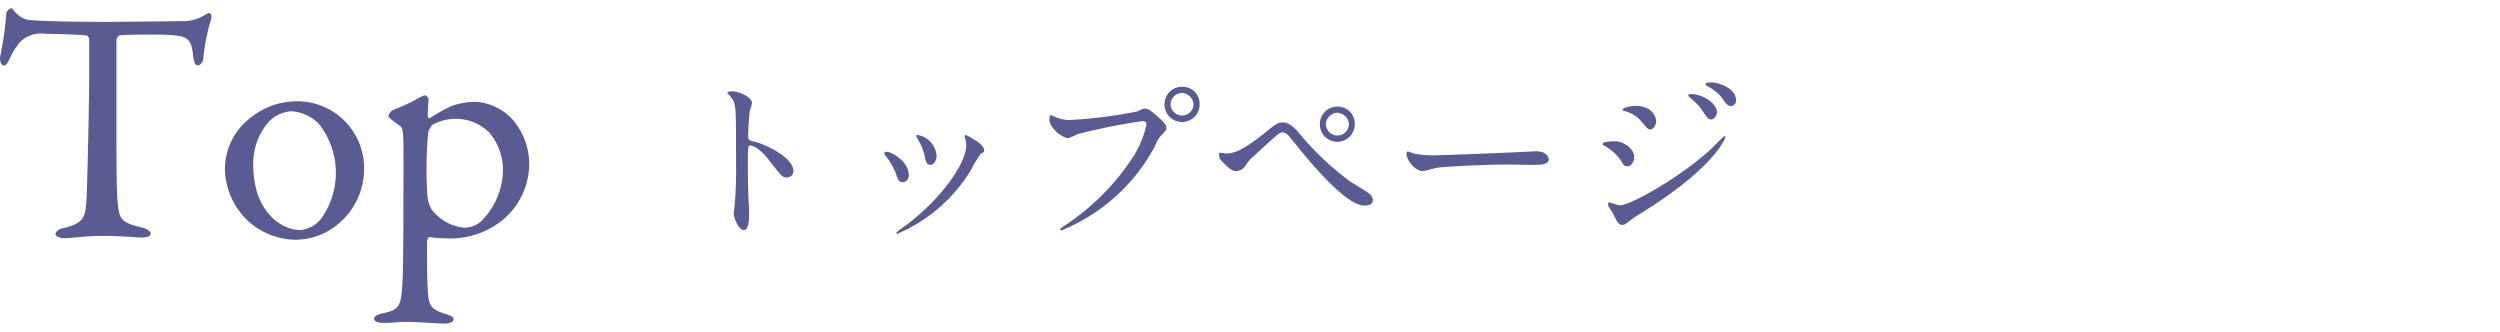 <svg xmlns="http://www.w3.org/2000/svg" viewBox="0 0 247.956 32.896"><defs><style>.a{fill:none;}.b{fill:#5a5b93;}</style></defs><rect class="a" width="247.956" height="32.896"/><path class="b" d="M735.2,785.9a3.99,3.99,0,0,0,2.244-.595c.231-.131.33-.2.463-.2.165,0,.3.3.132.758a18.906,18.906,0,0,0-.727,3.8c-.033.3-.3.627-.56.627-.232,0-.364-.231-.462-1.056-.2-1.716-.628-1.881-2.674-1.98-.562-.033-4.225-.033-4.621.066-.165.033-.3.363-.3.429v8.086c0,3.829,0,6.964.132,8.185.165,1.486.33,1.882,2.377,2.343.428.1.89.364.89.6,0,.363-.593.4-.923.4-.264,0-2.311-.165-3.763-.165-1.651,0-3.333.231-3.763.231-.66,0-.99-.2-.99-.4,0-.231.33-.5.628-.561,2.309-.529,2.376-1.09,2.474-3.565.067-1.947.232-8.68.232-11.222v-3.927c0-.264-.165-.429-.264-.429-.66-.1-3.565-.165-4.093-.165a2.938,2.938,0,0,0-2.442.759,6.98,6.98,0,0,0-1.09,1.716c-.3.693-.5.66-.627.66-.2,0-.33-.429-.33-.759a33.418,33.418,0,0,0,.627-4.39.679.679,0,0,1,.5-.528c.165,0,.165.231.529.528a2.172,2.172,0,0,0,1.122.628c.858.1,3.5.2,7.723.2C729.359,785.962,733.848,785.929,735.2,785.9Z" transform="translate(-717.147 -783.805)"/><path class="b" d="M753.258,800.583a7.1,7.1,0,0,1-2.872,5.676,6.581,6.581,0,0,1-4.092,1.321,7.175,7.175,0,0,1-4.39-1.717,7.3,7.3,0,0,1-2.442-5.049,6.367,6.367,0,0,1,2.31-5.149,7.394,7.394,0,0,1,4.885-1.815A6.622,6.622,0,0,1,753.258,800.583Zm-9.374-4.786a6.2,6.2,0,0,0-1.617,4.225,9.85,9.85,0,0,0,.4,2.937c.825,2.476,2.706,3.664,4.29,3.664a3.019,3.019,0,0,0,2.013-1.09,7.827,7.827,0,0,0-.165-9.406,4.158,4.158,0,0,0-2.772-1.287A3.477,3.477,0,0,0,743.884,795.8Z" transform="translate(-717.147 -783.805)"/><path class="b" d="M768.079,795.764a6.789,6.789,0,0,1,1.552,4.323,7.244,7.244,0,0,1-2.806,5.677,8.25,8.25,0,0,1-5.248,1.684,12.6,12.6,0,0,1-1.848-.132c-.1,0-.231.264-.231.429,0,3.2.033,4.554.132,5.479.1.858.33,1.287,1.585,1.683.659.2.923.33.923.561,0,.264-.428.429-.858.429-.726,0-2.641-.165-3.928-.165-.792,0-1.122.1-2.112.1-.5,0-.99-.1-.99-.429,0-.132.231-.4.759-.5,1.749-.363,1.915-.66,2.046-3,.067-1.089.1-3.828.1-7.2,0-2.244.032-4.719,0-6.666,0-1.387-.165-1.618-.265-1.684-.825-.594-1.22-.891-1.22-1.056a1.053,1.053,0,0,1,.462-.594,16.643,16.643,0,0,0,2.507-1.155,3.765,3.765,0,0,1,.661-.3.624.624,0,0,1,.363.4c-.067.528-.067,1.155-.1,1.683,0,.132.132.264.264.165a15.293,15.293,0,0,1,2.145-1.188,6.986,6.986,0,0,1,2.443-.4A5.469,5.469,0,0,1,768.079,795.764Zm-8.053.429a1.525,1.525,0,0,0-.43.99,39.2,39.2,0,0,0-.065,5.941,3.143,3.143,0,0,0,.429,1.452,4.559,4.559,0,0,0,3.3,1.816,2.627,2.627,0,0,0,1.519-.561,7.266,7.266,0,0,0,2.244-4.852,5.713,5.713,0,0,0-1.353-4.027,4.73,4.73,0,0,0-5.644-.759Z" transform="translate(-717.147 -783.805)"/><path class="b" d="M789.789,792.866c.648,0,1.944.576,1.944,1.153a5.216,5.216,0,0,1-.216.756,23.366,23.366,0,0,0-.162,2.5c0,.4.072.45.594.576,1.1.252,3.89,1.567,3.89,2.917a.617.617,0,0,1-.649.63c-.45,0-.5-.072-1.711-1.638-.5-.667-1.349-1.513-1.908-1.513-.18,0-.252,0-.252,1.333,0,1.908.018,2.862.09,4.483.018.2.036.648.036.918,0,.45,0,1.639-.522,1.639-.54,0-1.008-1.225-1.008-1.693,0-.072.072-.45.072-.522a37.276,37.276,0,0,0,.162-4.177c0-5.15,0-5.726-.217-6.3a1.988,1.988,0,0,0-.612-.828l-.035-.073C789.3,792.866,789.77,792.866,789.789,792.866Z" transform="translate(-717.147 -783.805)"/><path class="b" d="M807.285,801.2a.655.655,0,0,1-.612.684c-.4,0-.523-.414-.649-.81a6.455,6.455,0,0,0-1.044-1.819c-.091-.126-.126-.18-.126-.233,0-.109.108-.163.234-.163C805.52,798.862,807.285,799.763,807.285,801.2Zm5.563-3.709a1.147,1.147,0,0,1-.036-.162.122.122,0,0,1,.126-.126,4.012,4.012,0,0,1,.811.45c.288.144,1.008.576,1.008,1.1,0,.145-.073.162-.378.342a14.458,14.458,0,0,0-.918,1.549A15.775,15.775,0,0,1,806.133,807a.116.116,0,0,1-.109-.108,7.684,7.684,0,0,1,1.008-.757c3.836-2.934,5.942-6.32,5.942-7.868A1.825,1.825,0,0,0,812.848,797.494Zm-2.808,1.746c0,.523-.289.919-.613.919-.4,0-.486-.45-.54-.757a5.659,5.659,0,0,0-.667-1.71,2.034,2.034,0,0,1-.2-.4c0-.054.091-.108.181-.09A2.282,2.282,0,0,1,810.04,799.24Z" transform="translate(-717.147 -783.805)"/><path class="b" d="M821.63,795.333a4.241,4.241,0,0,0,1.494.379,46.65,46.65,0,0,0,6.788-.847c.558-.252.63-.288.756-.288.4,0,.684.252,1.243.738.809.72.918.918.918,1.17,0,.235-.09.325-.414.649a2.967,2.967,0,0,0-.7,1.134,18.332,18.332,0,0,1-9.291,8.391.12.12,0,0,1-.126-.109c0-.071.053-.108.234-.234a23.422,23.422,0,0,0,7.111-7.129,10.177,10.177,0,0,0,1.225-3.043c0-.307-.306-.325-.4-.325a59.169,59.169,0,0,0-6.482,1.3,6.528,6.528,0,0,1-.9.4c-.414,0-1.855-.9-1.855-1.891,0-.342.054-.4.162-.4C821.431,795.225,821.593,795.333,821.63,795.333Zm14.494-1.206a1.738,1.738,0,1,1-3.475,0,1.711,1.711,0,0,1,1.764-1.711A1.676,1.676,0,0,1,836.124,794.127Zm-2.881.054a1.145,1.145,0,0,0,2.287-.018,1.205,1.205,0,0,0-1.152-1.135A1.159,1.159,0,0,0,833.243,794.181Z" transform="translate(-717.147 -783.805)"/><path class="b" d="M846.2,797.26a28.867,28.867,0,0,0,4.826,4.519c.306.2,1.656,1.008,1.891,1.206a.894.894,0,0,1,.395.666c0,.415-.431.541-.756.541-.522,0-1.89,0-6.356-5.4-.216-.252-1.1-1.368-1.3-1.584a.859.859,0,0,0-.54-.27c-.307,0-.324,0-2.863,2.359a3.774,3.774,0,0,0-.81.917,1.154,1.154,0,0,1-.9.559c-.361,0-.6-.09-1.513-1.044a.777.777,0,0,1-.216-.558c0-.091.018-.217.126-.217.09,0,.468.073.558.073.828,0,1.747-.343,4-2.161.847-.685,1.135-.919,1.639-.919C845.1,795.945,845.716,796.648,846.2,797.26Zm5.311-1.171a1.729,1.729,0,1,1-3.457.019,1.726,1.726,0,0,1,1.765-1.729A1.668,1.668,0,0,1,851.512,796.089Zm-2.862.055a1.144,1.144,0,0,0,2.286,0,1.207,1.207,0,0,0-1.152-1.153A1.172,1.172,0,0,0,848.65,796.144Z" transform="translate(-717.147 -783.805)"/><path class="b" d="M869.1,798.826c.109,0,.307-.018.4-.018,1.1,0,1.261.667,1.261.793,0,.5-.739.558-1.5.558-.414,0-2.213-.036-2.574-.036-2.485,0-6.608.234-7.04.324-.216.036-1.188.324-1.4.324-.775,0-1.6-1.117-1.6-1.729,0-.108.054-.216.144-.216s.522.2.612.216a9.814,9.814,0,0,0,2.2.162C860.186,799.2,866.47,798.97,869.1,798.826Z" transform="translate(-717.147 -783.805)"/><path class="b" d="M879.23,799.4c0,.378-.252.9-.683.9-.271,0-.361-.109-.631-.558a4.668,4.668,0,0,0-1.638-1.477c-.055-.036-.181-.108-.181-.18,0-.27,1.153-.27,1.261-.27C878.133,797.818,879.23,798.52,879.23,799.4Zm-2.124,5.528c-.055-.108-.343-.486-.379-.576a.747.747,0,0,1-.09-.324.133.133,0,0,1,.145-.144c.054,0,.864.288,1.044.288.973,0,5.87-2.683,9.039-5.6.2-.2,1.242-1.26,1.3-1.26a.115.115,0,0,1,.108.108c0,.036-.9,2.827-7.958,7.274-1.1.684-1.171.738-1.314.846-.667.523-.739.576-.937.576C877.682,806.118,877.466,805.7,877.106,804.93Zm4.3-9.129c0,.469-.306.847-.594.847-.2,0-.27-.09-.9-.829a3.047,3.047,0,0,0-1.567-.972c-.252-.09-.27-.09-.27-.162,0-.2.828-.378,1.368-.378a2.482,2.482,0,0,1,.919.18A1.573,1.573,0,0,1,881.409,795.8Zm6.032-.828c0,.216-.234.684-.576.684-.271,0-.433-.2-.883-.9a5.609,5.609,0,0,0-1.152-1.206c-.072-.054-.234-.216-.234-.288,0-.109.216-.126.325-.126C885.965,793.137,887.441,794.019,887.441,794.973Zm1.891-1.224a.53.53,0,0,1-.487.576c-.378,0-.629-.378-.882-.792a4.505,4.505,0,0,0-1.458-1.171c-.163-.089-.2-.18-.2-.216,0-.162.361-.162.685-.162C887.459,791.984,889.332,792.506,889.332,793.749Z" transform="translate(-717.147 -783.805)"/></svg>